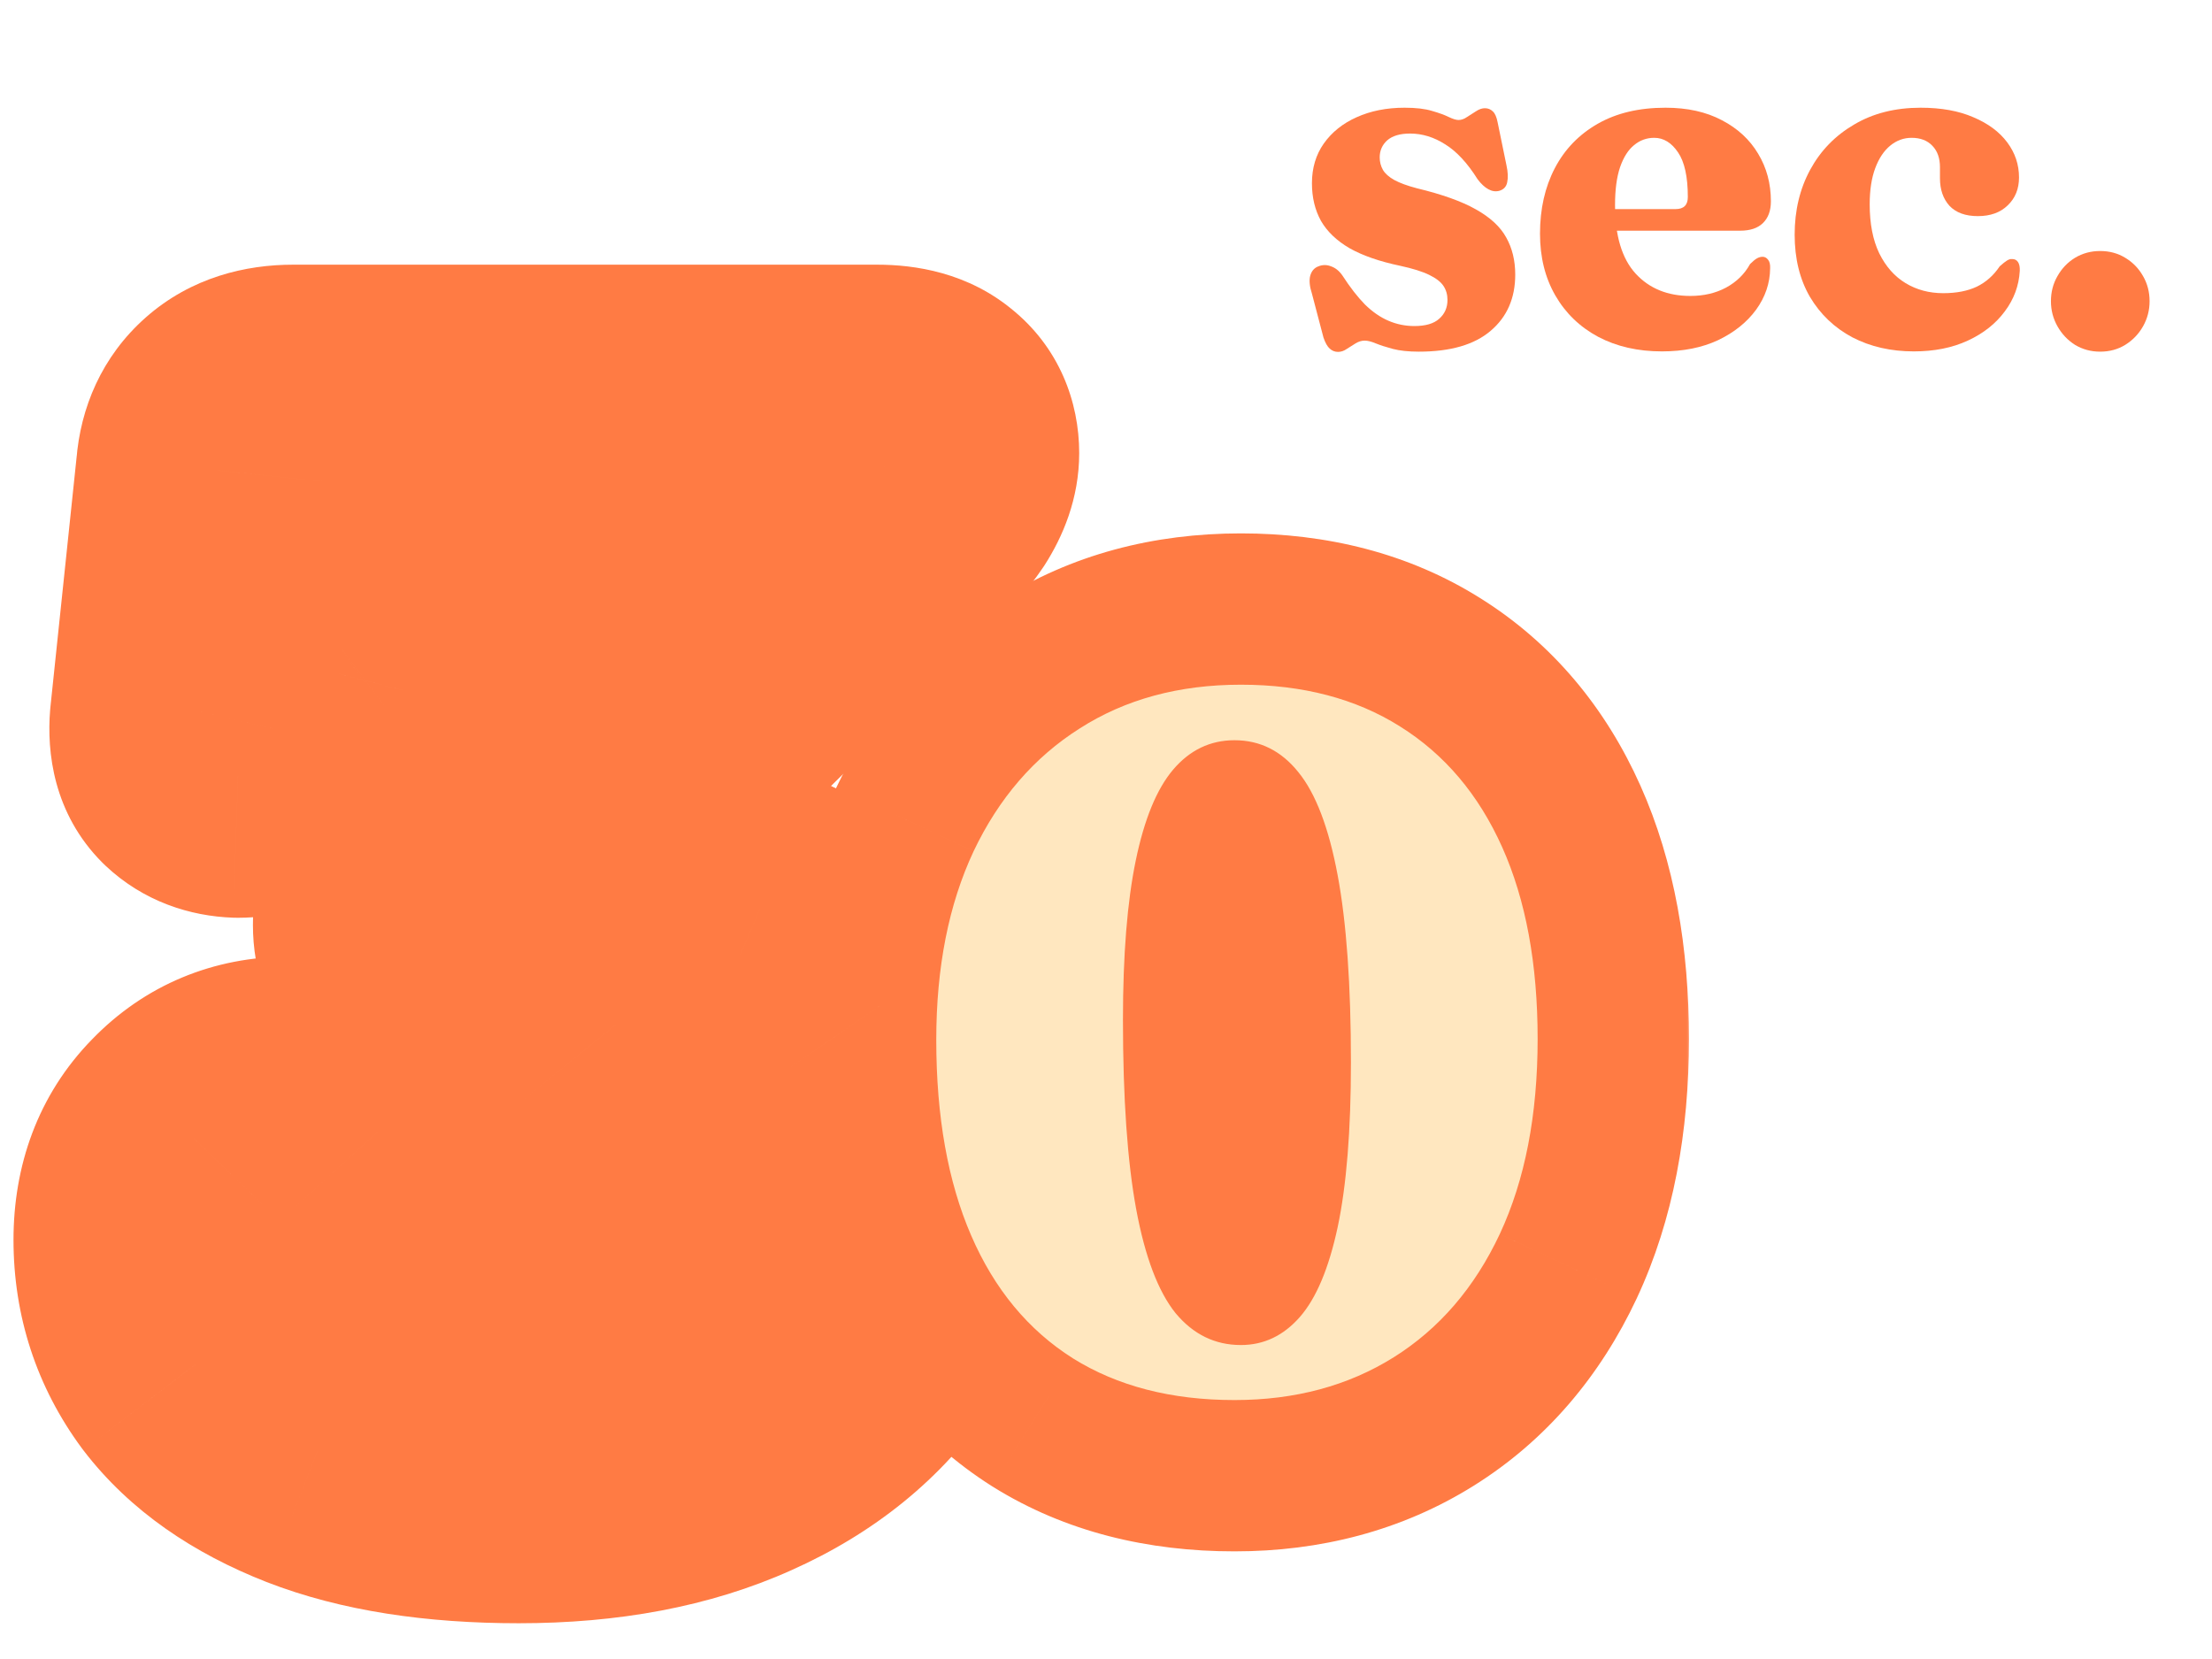 <svg width="128" height="96" viewBox="0 0 128 96" fill="none" xmlns="http://www.w3.org/2000/svg">
<mask id="mask0_6711_4253" style="mask-type:alpha" maskUnits="userSpaceOnUse" x="0" y="0" width="128" height="96">
<rect width="128" height="96" fill="#D9D9D9"/>
</mask>
<g mask="url(#mask0_6711_4253)">
<path d="M81.596 7.728C81.015 7.728 80.574 7.859 80.274 8.12C79.984 8.382 79.838 8.711 79.838 9.108C79.838 9.369 79.901 9.611 80.027 9.834C80.153 10.047 80.371 10.241 80.681 10.415C81 10.589 81.436 10.749 81.988 10.894C83.44 11.243 84.578 11.649 85.401 12.114C86.233 12.579 86.819 13.121 87.158 13.741C87.507 14.36 87.681 15.077 87.681 15.89C87.681 17.255 87.206 18.34 86.258 19.143C85.318 19.947 83.934 20.349 82.104 20.349C81.504 20.349 81 20.295 80.594 20.189C80.197 20.082 79.868 19.976 79.606 19.869C79.354 19.763 79.141 19.71 78.967 19.71C78.793 19.71 78.619 19.763 78.444 19.869C78.28 19.976 78.11 20.082 77.936 20.189C77.772 20.305 77.602 20.363 77.428 20.363C77.244 20.363 77.084 20.3 76.948 20.174C76.813 20.058 76.692 19.845 76.585 19.535L75.917 16.994C75.782 16.578 75.748 16.234 75.816 15.963C75.893 15.682 76.053 15.498 76.295 15.411C76.537 15.314 76.779 15.314 77.021 15.411C77.273 15.498 77.491 15.672 77.675 15.934C78.12 16.621 78.556 17.183 78.982 17.618C79.417 18.044 79.872 18.359 80.347 18.562C80.821 18.766 81.32 18.867 81.843 18.867C82.491 18.867 82.971 18.727 83.28 18.446C83.6 18.165 83.76 17.802 83.76 17.357C83.76 17.047 83.682 16.776 83.527 16.544C83.372 16.311 83.097 16.098 82.7 15.905C82.302 15.711 81.746 15.537 81.029 15.382C79.829 15.13 78.851 14.791 78.096 14.365C77.35 13.93 76.798 13.402 76.44 12.782C76.092 12.153 75.917 11.427 75.917 10.604C75.917 9.723 76.145 8.958 76.6 8.309C77.065 7.651 77.699 7.143 78.502 6.784C79.316 6.417 80.24 6.233 81.276 6.233C81.935 6.233 82.467 6.295 82.874 6.421C83.28 6.538 83.6 6.654 83.832 6.77C84.074 6.886 84.263 6.944 84.399 6.944C84.563 6.944 84.728 6.886 84.892 6.77C85.067 6.654 85.241 6.542 85.415 6.436C85.59 6.32 85.759 6.262 85.924 6.262C86.108 6.262 86.262 6.325 86.388 6.45C86.514 6.567 86.606 6.78 86.664 7.089L87.172 9.558C87.26 9.955 87.274 10.284 87.216 10.546C87.168 10.797 87.018 10.962 86.766 11.04C86.553 11.098 86.34 11.069 86.127 10.952C85.914 10.836 85.706 10.643 85.502 10.371C84.912 9.432 84.287 8.759 83.629 8.353C82.98 7.937 82.302 7.728 81.596 7.728Z" fill="#FF7B44"/>
<path d="M102.475 11.649C102.475 12.192 102.32 12.613 102.01 12.913C101.71 13.203 101.274 13.349 100.703 13.349H92.28V12.1H96.956C97.431 12.1 97.668 11.867 97.668 11.403C97.668 10.231 97.479 9.369 97.102 8.818C96.724 8.256 96.264 7.975 95.722 7.975C95.286 7.975 94.899 8.116 94.56 8.396C94.221 8.668 93.95 9.094 93.747 9.674C93.553 10.246 93.456 10.977 93.456 11.867C93.456 13.639 93.853 14.961 94.647 15.832C95.441 16.694 96.496 17.125 97.813 17.125C98.588 17.125 99.275 16.965 99.875 16.645C100.485 16.316 100.95 15.861 101.269 15.28C101.434 15.116 101.57 15.004 101.676 14.946C101.783 14.888 101.889 14.859 101.996 14.859C102.121 14.859 102.228 14.917 102.315 15.033C102.402 15.14 102.441 15.304 102.431 15.527C102.422 16.389 102.151 17.188 101.618 17.923C101.086 18.649 100.355 19.235 99.425 19.681C98.496 20.116 97.411 20.334 96.172 20.334C94.778 20.334 93.548 20.053 92.483 19.492C91.418 18.921 90.591 18.122 90 17.096C89.409 16.069 89.114 14.878 89.114 13.523C89.114 12.09 89.4 10.827 89.971 9.733C90.542 8.638 91.37 7.782 92.454 7.162C93.539 6.542 94.846 6.233 96.375 6.233C97.644 6.233 98.733 6.475 99.643 6.959C100.553 7.433 101.25 8.077 101.734 8.89C102.228 9.703 102.475 10.623 102.475 11.649Z" fill="#FF7B44"/>
<path d="M116.833 10.27C116.833 10.928 116.615 11.466 116.18 11.882C115.754 12.298 115.177 12.506 114.451 12.506C113.735 12.506 113.188 12.308 112.81 11.911C112.442 11.504 112.258 10.972 112.258 10.313V9.674C112.258 9.152 112.113 8.74 111.823 8.44C111.532 8.13 111.13 7.975 110.617 7.975C110.162 7.975 109.751 8.125 109.383 8.425C109.015 8.726 108.725 9.161 108.512 9.733C108.299 10.304 108.192 11.001 108.192 11.824C108.192 12.947 108.376 13.891 108.744 14.656C109.121 15.421 109.63 15.997 110.269 16.384C110.908 16.771 111.634 16.965 112.447 16.965C113.212 16.965 113.861 16.839 114.393 16.587C114.926 16.326 115.366 15.934 115.715 15.411C115.899 15.246 116.039 15.135 116.136 15.077C116.242 15.009 116.344 14.98 116.441 14.99C116.586 14.99 116.697 15.048 116.775 15.164C116.852 15.28 116.886 15.45 116.877 15.672C116.828 16.534 116.538 17.318 116.005 18.025C115.482 18.732 114.771 19.293 113.87 19.71C112.97 20.126 111.929 20.334 110.748 20.334C109.422 20.334 108.236 20.063 107.19 19.521C106.154 18.969 105.336 18.19 104.736 17.183C104.145 16.166 103.85 14.966 103.85 13.581C103.85 12.177 104.15 10.923 104.75 9.82C105.35 8.716 106.198 7.845 107.292 7.206C108.386 6.557 109.669 6.233 111.14 6.233C112.331 6.233 113.348 6.417 114.19 6.784C115.042 7.143 115.695 7.627 116.15 8.237C116.606 8.847 116.833 9.524 116.833 10.27Z" fill="#FF7B44"/>
<path d="M121.527 20.349C120.994 20.349 120.51 20.218 120.074 19.956C119.648 19.685 119.309 19.327 119.058 18.882C118.806 18.436 118.68 17.952 118.68 17.43C118.68 16.897 118.806 16.413 119.058 15.977C119.309 15.532 119.648 15.178 120.074 14.917C120.51 14.656 120.994 14.525 121.527 14.525C122.069 14.525 122.553 14.656 122.979 14.917C123.415 15.178 123.758 15.532 124.01 15.977C124.262 16.413 124.388 16.897 124.388 17.43C124.388 17.952 124.262 18.436 124.01 18.882C123.758 19.327 123.415 19.685 122.979 19.956C122.553 20.218 122.069 20.349 121.527 20.349Z" fill="#FF7B44"/>
<mask id="path-3-outside-1_6711_4253" maskUnits="userSpaceOnUse" x="45.074" y="30.22" width="53" height="60" fill="black">
<rect fill="white" x="45.074" y="30.22" width="53" height="60"/>
<path d="M71.805 39.621C75.387 39.621 78.457 40.427 81.016 42.038C83.594 43.649 85.565 45.98 86.93 49.032C88.294 52.083 88.977 55.779 88.977 60.12C88.977 64.517 88.247 68.279 86.788 71.406C85.328 74.515 83.281 76.893 80.647 78.542C78.012 80.191 74.942 81.016 71.435 81.016C67.777 81.016 64.659 80.21 62.082 78.599C59.504 76.969 57.542 74.6 56.197 71.492C54.851 68.383 54.178 64.612 54.178 60.176C54.178 55.969 54.898 52.33 56.339 49.259C57.798 46.189 59.845 43.819 62.48 42.151C65.114 40.465 68.222 39.621 71.805 39.621ZM78.173 61.484C78.173 56.992 77.917 53.382 77.406 50.652C76.894 47.904 76.136 45.914 75.131 44.682C74.145 43.45 72.913 42.834 71.435 42.834C70.033 42.834 68.848 43.402 67.881 44.54C66.934 45.658 66.213 47.411 65.721 49.799C65.228 52.187 64.981 55.258 64.981 59.011C64.981 63.559 65.237 67.218 65.749 69.985C66.261 72.733 67.019 74.733 68.023 75.984C69.047 77.216 70.307 77.832 71.805 77.832C73.132 77.832 74.269 77.291 75.216 76.211C76.164 75.131 76.894 73.396 77.406 71.008C77.917 68.601 78.173 65.427 78.173 61.484Z"/>
</mask>
<path d="M71.805 39.621C75.387 39.621 78.457 40.427 81.016 42.038C83.594 43.649 85.565 45.98 86.93 49.032C88.294 52.083 88.977 55.779 88.977 60.12C88.977 64.517 88.247 68.279 86.788 71.406C85.328 74.515 83.281 76.893 80.647 78.542C78.012 80.191 74.942 81.016 71.435 81.016C67.777 81.016 64.659 80.21 62.082 78.599C59.504 76.969 57.542 74.6 56.197 71.492C54.851 68.383 54.178 64.612 54.178 60.176C54.178 55.969 54.898 52.33 56.339 49.259C57.798 46.189 59.845 43.819 62.48 42.151C65.114 40.465 68.222 39.621 71.805 39.621ZM78.173 61.484C78.173 56.992 77.917 53.382 77.406 50.652C76.894 47.904 76.136 45.914 75.131 44.682C74.145 43.45 72.913 42.834 71.435 42.834C70.033 42.834 68.848 43.402 67.881 44.54C66.934 45.658 66.213 47.411 65.721 49.799C65.228 52.187 64.981 55.258 64.981 59.011C64.981 63.559 65.237 67.218 65.749 69.985C66.261 72.733 67.019 74.733 68.023 75.984C69.047 77.216 70.307 77.832 71.805 77.832C73.132 77.832 74.269 77.291 75.216 76.211C76.164 75.131 76.894 73.396 77.406 71.008C77.917 68.601 78.173 65.427 78.173 61.484Z" fill="#FFE7BF"/>
<path d="M81.016 42.038L76.351 49.447C76.359 49.453 76.367 49.458 76.375 49.463L81.016 42.038ZM86.93 49.032L78.936 52.606L78.936 52.606L86.93 49.032ZM86.788 71.406L94.714 75.128C94.716 75.121 94.719 75.115 94.722 75.109L86.788 71.406ZM80.647 78.542L85.292 85.965L85.292 85.965L80.647 78.542ZM62.082 78.599L57.402 86C57.415 86.008 57.428 86.016 57.441 86.024L62.082 78.599ZM56.197 71.492L64.232 68.013L64.232 68.013L56.197 71.492ZM56.339 49.259L48.43 45.5C48.424 45.514 48.418 45.527 48.411 45.54L56.339 49.259ZM62.48 42.151L67.163 49.55C67.176 49.542 67.189 49.534 67.201 49.526L62.48 42.151ZM77.406 50.652L68.797 52.255L68.799 52.266L77.406 50.652ZM75.131 44.682L68.294 50.152C68.311 50.173 68.328 50.194 68.345 50.215L75.131 44.682ZM67.881 44.54L61.21 38.869L61.201 38.879L67.881 44.54ZM65.721 49.799L74.296 51.569L74.296 51.569L65.721 49.799ZM65.749 69.985L57.139 71.577L57.141 71.588L65.749 69.985ZM68.023 75.984L61.196 81.466C61.227 81.504 61.257 81.542 61.288 81.579L68.023 75.984ZM75.216 76.211L68.634 70.437L68.634 70.437L75.216 76.211ZM77.406 71.008L85.967 72.843L85.97 72.829L77.406 71.008ZM71.805 48.377C74.045 48.377 75.429 48.867 76.351 49.447L85.682 34.628C81.486 31.986 76.729 30.865 71.805 30.865V48.377ZM76.375 49.463C77.332 50.061 78.208 50.978 78.936 52.606L94.923 45.457C92.922 40.982 89.856 37.237 85.657 34.612L76.375 49.463ZM78.936 52.606C79.672 54.251 80.221 56.659 80.221 60.12H97.733C97.733 54.899 96.917 49.915 94.923 45.457L78.936 52.606ZM80.221 60.12C80.221 63.576 79.644 66.008 78.853 67.704L94.722 75.109C96.85 70.55 97.733 65.457 97.733 60.12H80.221ZM78.862 67.685C78.04 69.436 77.062 70.456 76.001 71.12L85.292 85.965C89.501 83.331 92.617 79.594 94.714 75.128L78.862 67.685ZM76.001 71.12C74.932 71.789 73.515 72.26 71.435 72.26V89.772C76.368 89.772 81.092 88.593 85.292 85.965L76.001 71.12ZM71.435 72.26C69.082 72.26 67.648 71.753 66.722 71.174L57.441 86.024C61.67 88.668 66.472 89.772 71.435 89.772V72.26ZM66.761 71.198C65.834 70.612 64.959 69.692 64.232 68.013L48.161 74.97C50.125 79.508 53.174 83.327 57.402 86L66.761 71.198ZM64.232 68.013C63.484 66.286 62.934 63.768 62.934 60.176H45.422C45.422 65.455 46.217 70.481 48.161 74.97L64.232 68.013ZM62.934 60.176C62.934 56.953 63.486 54.639 64.266 52.978L48.411 45.54C46.31 50.02 45.422 54.985 45.422 60.176H62.934ZM64.247 53.018C65.063 51.301 66.051 50.254 67.163 49.55L57.796 34.753C53.639 37.385 50.533 41.077 48.43 45.5L64.247 53.018ZM67.201 49.526C68.23 48.867 69.647 48.377 71.805 48.377V30.865C66.798 30.865 61.998 32.063 57.758 34.777L67.201 49.526ZM86.929 61.484C86.929 56.738 86.665 52.523 86.012 49.038L68.799 52.266C69.169 54.24 69.417 57.246 69.417 61.484H86.929ZM86.014 49.049C85.409 45.803 84.309 42.081 81.917 39.148L68.345 50.215C68.093 49.906 68.119 49.818 68.271 50.215C68.415 50.595 68.61 51.247 68.797 52.255L86.014 49.049ZM81.969 39.212C79.45 36.063 75.773 34.078 71.435 34.078V51.59C70.917 51.59 70.24 51.471 69.552 51.128C68.881 50.792 68.478 50.381 68.294 50.152L81.969 39.212ZM71.435 34.078C67.282 34.078 63.718 35.917 61.21 38.869L74.553 50.211C74.35 50.45 73.938 50.84 73.284 51.154C72.615 51.475 71.955 51.59 71.435 51.59V34.078ZM61.201 38.879C58.873 41.625 57.761 45.048 57.145 48.03L74.296 51.569C74.462 50.765 74.625 50.275 74.73 50.02C74.838 49.757 74.824 49.891 74.561 50.201L61.201 38.879ZM57.145 48.03C56.486 51.223 56.225 54.945 56.225 59.011H73.738C73.738 55.571 73.969 53.152 74.296 51.569L57.145 48.03ZM56.225 59.011C56.225 63.811 56.489 68.065 57.139 71.577L74.359 68.392C73.985 66.37 73.738 63.308 73.738 59.011H56.225ZM57.141 71.588C57.747 74.844 58.844 78.538 61.196 81.466L74.851 70.501C75.079 70.785 75.044 70.85 74.889 70.441C74.741 70.05 74.545 69.39 74.357 68.382L57.141 71.588ZM61.288 81.579C63.843 84.654 67.504 86.588 71.805 86.588V69.075C72.297 69.075 72.934 69.186 73.581 69.503C74.212 69.811 74.591 70.186 74.759 70.388L61.288 81.579ZM71.805 86.588C75.88 86.588 79.345 84.783 81.799 81.985L68.634 70.437C68.836 70.207 69.245 69.826 69.896 69.517C70.564 69.2 71.24 69.075 71.805 69.075V86.588ZM81.799 81.985C84.197 79.251 85.335 75.796 85.967 72.843L68.844 69.174C68.671 69.982 68.505 70.464 68.404 70.704C68.297 70.957 68.329 70.785 68.634 70.437L81.799 81.985ZM85.97 72.829C86.662 69.576 86.929 65.72 86.929 61.484H69.417C69.417 65.133 69.173 67.626 68.841 69.187L85.97 72.829Z" fill="#FF7B44" mask="url(#path-3-outside-1_6711_4253)"/>
<mask id="path-5-outside-2_6711_4253" maskUnits="userSpaceOnUse" x="0" y="14.511" width="63" height="80" fill="black">
<rect fill="white" y="14.511" width="63" height="80"/>
<path d="M29.066 52.75L27.89 51.312C28.355 51.167 28.878 51.051 29.458 50.964C30.068 50.877 30.693 50.804 31.332 50.746C31.971 50.688 32.61 50.659 33.249 50.659C37.373 50.659 40.946 51.312 43.967 52.619C46.987 53.897 49.325 55.742 50.981 58.153C52.637 60.534 53.464 63.395 53.464 66.736C53.464 70.569 52.506 73.91 50.589 76.756C48.672 79.603 45.956 81.81 42.442 83.379C38.956 84.947 34.817 85.731 30.025 85.731C25.407 85.731 21.529 85.121 18.392 83.901C15.284 82.681 12.932 81.026 11.334 78.934C9.766 76.814 8.981 74.418 8.981 71.746C8.981 69.335 9.722 67.374 11.203 65.864C12.685 64.325 14.529 63.555 16.737 63.555C18.944 63.555 20.643 64.209 21.834 65.516C23.054 66.793 23.664 68.522 23.664 70.7V74.708C23.664 76.625 24.216 78.208 25.32 79.457C26.452 80.706 28.064 81.331 30.155 81.331C31.753 81.331 33.133 80.91 34.294 80.067C35.485 79.196 36.415 77.86 37.083 76.059C37.751 74.229 38.085 71.862 38.085 68.957C38.085 64.513 37.272 61.289 35.645 59.285C34.048 57.252 31.695 56.236 28.587 56.236H25.886C24.927 56.236 24.172 56.003 23.62 55.538C23.098 55.074 22.836 54.406 22.836 53.534C22.836 52.837 22.996 52.213 23.315 51.661C23.664 51.08 24.187 50.47 24.884 49.831L43.792 31.271L44.228 35.802H21.442C20.367 35.802 19.539 36.02 18.959 36.456C18.378 36.862 17.971 37.545 17.739 38.503L16.737 42.381C16.562 43.136 16.243 43.746 15.778 44.211C15.313 44.675 14.645 44.908 13.774 44.908C12.932 44.879 12.249 44.617 11.726 44.124C11.203 43.601 10.986 42.817 11.073 41.771L12.598 27.219C12.685 26.087 13.106 25.186 13.861 24.518C14.616 23.85 15.647 23.516 16.954 23.516H50.763C51.925 23.516 52.796 23.763 53.377 24.257C53.958 24.721 54.249 25.375 54.249 26.217C54.249 26.856 54.016 27.539 53.552 28.265C53.087 28.962 52.288 29.848 51.155 30.922L29.066 52.75Z"/>
</mask>
<path d="M29.066 52.75L27.89 51.312C28.355 51.167 28.878 51.051 29.458 50.964C30.068 50.877 30.693 50.804 31.332 50.746C31.971 50.688 32.61 50.659 33.249 50.659C37.373 50.659 40.946 51.312 43.967 52.619C46.987 53.897 49.325 55.742 50.981 58.153C52.637 60.534 53.464 63.395 53.464 66.736C53.464 70.569 52.506 73.91 50.589 76.756C48.672 79.603 45.956 81.81 42.442 83.379C38.956 84.947 34.817 85.731 30.025 85.731C25.407 85.731 21.529 85.121 18.392 83.901C15.284 82.681 12.932 81.026 11.334 78.934C9.766 76.814 8.981 74.418 8.981 71.746C8.981 69.335 9.722 67.374 11.203 65.864C12.685 64.325 14.529 63.555 16.737 63.555C18.944 63.555 20.643 64.209 21.834 65.516C23.054 66.793 23.664 68.522 23.664 70.7V74.708C23.664 76.625 24.216 78.208 25.32 79.457C26.452 80.706 28.064 81.331 30.155 81.331C31.753 81.331 33.133 80.91 34.294 80.067C35.485 79.196 36.415 77.86 37.083 76.059C37.751 74.229 38.085 71.862 38.085 68.957C38.085 64.513 37.272 61.289 35.645 59.285C34.048 57.252 31.695 56.236 28.587 56.236H25.886C24.927 56.236 24.172 56.003 23.62 55.538C23.098 55.074 22.836 54.406 22.836 53.534C22.836 52.837 22.996 52.213 23.315 51.661C23.664 51.08 24.187 50.47 24.884 49.831L43.792 31.271L44.228 35.802H21.442C20.367 35.802 19.539 36.02 18.959 36.456C18.378 36.862 17.971 37.545 17.739 38.503L16.737 42.381C16.562 43.136 16.243 43.746 15.778 44.211C15.313 44.675 14.645 44.908 13.774 44.908C12.932 44.879 12.249 44.617 11.726 44.124C11.203 43.601 10.986 42.817 11.073 41.771L12.598 27.219C12.685 26.087 13.106 25.186 13.861 24.518C14.616 23.85 15.647 23.516 16.954 23.516H50.763C51.925 23.516 52.796 23.763 53.377 24.257C53.958 24.721 54.249 25.375 54.249 26.217C54.249 26.856 54.016 27.539 53.552 28.265C53.087 28.962 52.288 29.848 51.155 30.922L29.066 52.75Z" fill="#FFE7BF"/>
<path d="M29.066 52.75L22.72 57.943C24.181 59.729 26.328 60.817 28.634 60.939C30.939 61.061 33.188 60.205 34.83 58.583L29.066 52.75ZM27.89 51.312L25.444 43.486C22.844 44.298 20.817 46.349 20.035 48.959C19.253 51.569 19.818 54.396 21.543 56.505L27.89 51.312ZM29.458 50.964L28.299 42.846C28.28 42.849 28.261 42.852 28.242 42.854L29.458 50.964ZM31.332 50.746L32.074 58.912L32.074 58.912L31.332 50.746ZM43.967 52.619L40.71 60.145C40.731 60.154 40.751 60.163 40.772 60.172L43.967 52.619ZM50.981 58.153L44.221 62.795C44.23 62.807 44.239 62.82 44.248 62.833L50.981 58.153ZM50.589 76.756L57.39 81.337L57.39 81.337L50.589 76.756ZM42.442 83.379L39.1 75.89C39.092 75.894 39.084 75.897 39.077 75.901L42.442 83.379ZM18.392 83.901L15.396 91.534C15.404 91.538 15.412 91.541 15.42 91.544L18.392 83.901ZM11.334 78.934L4.742 83.811C4.767 83.845 4.792 83.879 4.818 83.912L11.334 78.934ZM11.203 65.864L17.058 71.606C17.076 71.587 17.094 71.569 17.112 71.55L11.203 65.864ZM21.834 65.516L15.773 71.038C15.815 71.085 15.859 71.132 15.902 71.177L21.834 65.516ZM25.32 79.457L19.175 84.887C19.198 84.914 19.222 84.94 19.245 84.966L25.32 79.457ZM34.294 80.067L39.108 86.706C39.117 86.699 39.127 86.692 39.137 86.685L34.294 80.067ZM37.083 76.059L44.771 78.911C44.776 78.898 44.781 78.885 44.786 78.871L37.083 76.059ZM35.645 59.285L29.197 64.352C29.224 64.385 29.251 64.419 29.278 64.453L35.645 59.285ZM23.62 55.538L18.172 61.667C18.227 61.716 18.282 61.764 18.338 61.811L23.62 55.538ZM23.315 51.661L16.284 47.442C16.262 47.479 16.24 47.515 16.219 47.552L23.315 51.661ZM24.884 49.831L30.425 55.876C30.494 55.813 30.561 55.748 30.628 55.683L24.884 49.831ZM43.792 31.271L51.955 30.486C51.652 27.34 49.569 24.648 46.6 23.566C43.63 22.485 40.303 23.205 38.048 25.419L43.792 31.271ZM44.228 35.802V44.002C46.539 44.002 48.743 43.027 50.297 41.316C51.852 39.605 52.612 37.318 52.391 35.017L44.228 35.802ZM18.959 36.456L23.661 43.173C23.734 43.122 23.807 43.069 23.879 43.016L18.959 36.456ZM17.739 38.503L25.678 40.555C25.688 40.515 25.698 40.475 25.708 40.435L17.739 38.503ZM16.737 42.381L8.797 40.329C8.779 40.398 8.762 40.468 8.746 40.537L16.737 42.381ZM15.778 44.211L9.98 38.412L9.98 38.412L15.778 44.211ZM13.774 44.908L13.491 53.103C13.585 53.106 13.68 53.108 13.774 53.108L13.774 44.908ZM11.726 44.124L5.928 49.922C5.983 49.977 6.039 50.032 6.096 50.085L11.726 44.124ZM11.073 41.771L2.917 40.916C2.911 40.974 2.906 41.032 2.901 41.09L11.073 41.771ZM12.598 27.219L20.753 28.074C20.761 27.999 20.768 27.924 20.774 27.848L12.598 27.219ZM13.861 24.518L19.294 30.66L19.294 30.66L13.861 24.518ZM53.377 24.257L48.066 30.505C48.129 30.557 48.191 30.609 48.255 30.66L53.377 24.257ZM53.552 28.265L60.374 32.813C60.403 32.771 60.431 32.728 60.458 32.685L53.552 28.265ZM51.155 30.922L45.511 24.974C45.471 25.012 45.431 25.051 45.392 25.09L51.155 30.922ZM35.413 47.557L34.236 46.12L21.543 56.505L22.72 57.943L35.413 47.557ZM30.336 59.139C30.327 59.142 30.428 59.11 30.675 59.073L28.242 42.854C27.327 42.992 26.383 43.192 25.444 43.486L30.336 59.139ZM30.618 59.081C31.084 59.015 31.569 58.958 32.074 58.912L30.59 42.58C29.817 42.65 29.053 42.738 28.299 42.846L30.618 59.081ZM32.074 58.912C32.467 58.877 32.859 58.859 33.249 58.859V42.459C32.361 42.459 31.474 42.499 30.59 42.58L32.074 58.912ZM33.249 58.859C36.527 58.859 38.943 59.38 40.71 60.145L47.223 45.094C42.949 43.244 38.219 42.459 33.249 42.459V58.859ZM40.772 60.172C42.531 60.916 43.557 61.827 44.221 62.795L57.741 53.51C55.094 49.657 51.443 46.879 47.162 45.067L40.772 60.172ZM44.248 62.833C44.809 63.64 45.264 64.807 45.264 66.736H61.665C61.665 61.984 60.464 57.428 57.714 53.472L44.248 62.833ZM45.264 66.736C45.264 69.136 44.688 70.838 43.788 72.175L57.39 81.337C60.324 76.981 61.665 72.003 61.665 66.736H45.264ZM43.788 72.175C42.83 73.597 41.387 74.87 39.1 75.89L45.784 90.867C50.526 88.751 54.514 85.608 57.39 81.337L43.788 72.175ZM39.077 75.901C36.882 76.888 33.943 77.531 30.025 77.531V93.931C35.692 93.931 41.031 93.005 45.807 90.856L39.077 75.901ZM30.025 77.531C26.07 77.531 23.273 77.001 21.364 76.259L15.42 91.544C19.786 93.242 24.743 93.931 30.025 93.931V77.531ZM21.388 76.268C19.305 75.45 18.325 74.578 17.851 73.957L4.818 83.912C7.538 87.474 11.264 89.913 15.396 91.534L21.388 76.268ZM17.927 74.058C17.417 73.369 17.182 72.687 17.182 71.746H0.781C0.781 76.149 2.114 80.259 4.742 83.811L17.927 74.058ZM17.182 71.746C17.182 71.563 17.196 71.448 17.205 71.392C17.215 71.337 17.22 71.333 17.208 71.365C17.195 71.399 17.172 71.448 17.137 71.502C17.103 71.556 17.072 71.591 17.058 71.606L5.349 60.122C2.151 63.383 0.781 67.513 0.781 71.746H17.182ZM17.112 71.55C17.128 71.533 17.112 71.553 17.059 71.59C17.006 71.627 16.936 71.666 16.856 71.7C16.776 71.733 16.713 71.749 16.679 71.755C16.647 71.761 16.662 71.755 16.737 71.755V55.355C12.383 55.355 8.379 56.973 5.295 60.178L17.112 71.55ZM16.737 71.755C17.042 71.755 16.989 71.801 16.723 71.699C16.588 71.647 16.421 71.565 16.242 71.444C16.062 71.322 15.904 71.182 15.773 71.038L27.895 59.993C24.78 56.573 20.636 55.355 16.737 55.355V71.755ZM15.902 71.177C15.802 71.073 15.709 70.952 15.63 70.822C15.552 70.693 15.502 70.581 15.474 70.499C15.417 70.339 15.464 70.37 15.464 70.7H31.864C31.864 66.931 30.764 62.994 27.766 59.854L15.902 71.177ZM15.464 70.7V74.708H31.864V70.7H15.464ZM15.464 74.708C15.464 78.306 16.549 81.916 19.175 84.887L31.464 74.027C31.621 74.205 31.748 74.426 31.821 74.634C31.887 74.825 31.864 74.878 31.864 74.708H15.464ZM19.245 84.966C22.294 88.327 26.349 89.531 30.155 89.531V73.131C29.916 73.131 30.026 73.094 30.34 73.216C30.692 73.352 31.081 73.604 31.393 73.948L19.245 84.966ZM30.155 89.531C33.277 89.531 36.389 88.677 39.108 86.706L29.481 73.428C29.639 73.314 29.821 73.225 29.994 73.172C30.159 73.122 30.229 73.131 30.155 73.131V89.531ZM39.137 86.685C41.964 84.617 43.71 81.77 44.771 78.911L29.395 73.207C29.259 73.572 29.16 73.719 29.153 73.729C29.151 73.732 29.173 73.7 29.225 73.646C29.277 73.592 29.352 73.523 29.452 73.45L39.137 86.685ZM44.786 78.871C45.902 75.813 46.285 72.396 46.285 68.957H29.885C29.885 71.328 29.599 72.646 29.38 73.247L44.786 78.871ZM46.285 68.957C46.285 63.862 45.419 58.315 42.012 54.118L29.278 64.453C29.156 64.302 29.328 64.436 29.524 65.212C29.72 65.991 29.885 67.201 29.885 68.957H46.285ZM42.093 54.219C38.622 49.801 33.645 48.035 28.587 48.035V64.436C29.255 64.436 29.474 64.545 29.43 64.525C29.408 64.516 29.356 64.489 29.294 64.442C29.266 64.42 29.242 64.399 29.224 64.381C29.215 64.372 29.209 64.365 29.204 64.359C29.199 64.354 29.197 64.352 29.197 64.352L42.093 54.219ZM28.587 48.035H25.886V64.436H28.587V48.035ZM25.886 48.035C26.22 48.035 27.55 48.127 28.902 49.266L18.338 61.811C20.794 63.879 23.635 64.436 25.886 64.436V48.035ZM29.068 49.41C29.799 50.059 30.34 50.862 30.669 51.701C30.981 52.499 31.036 53.161 31.036 53.534H14.636C14.636 56.128 15.483 59.277 18.172 61.667L29.068 49.41ZM31.036 53.534C31.036 54.142 30.882 54.958 30.412 55.77L16.219 47.552C15.11 49.467 14.636 51.533 14.636 53.534H31.036ZM30.347 55.88C30.295 55.967 30.253 56.027 30.227 56.062C30.202 56.097 30.189 56.111 30.195 56.104C30.201 56.098 30.221 56.074 30.26 56.035C30.299 55.995 30.353 55.942 30.425 55.876L19.343 43.786C18.275 44.765 17.164 45.975 16.284 47.442L30.347 55.88ZM30.628 55.683L49.536 37.123L38.048 25.419L19.14 43.979L30.628 55.683ZM35.63 32.056L36.066 36.587L52.391 35.017L51.955 30.486L35.63 32.056ZM44.228 27.602H21.442V44.002H44.228V27.602ZM21.442 27.602C19.407 27.602 16.575 27.993 14.039 29.895L23.879 43.016C23.185 43.536 22.532 43.782 22.102 43.896C21.889 43.952 21.722 43.978 21.615 43.99C21.508 44.002 21.448 44.002 21.442 44.002V27.602ZM14.256 29.738C11.498 31.668 10.288 34.43 9.769 36.571L25.708 40.435C25.654 40.659 25.257 42.056 23.661 43.173L14.256 29.738ZM9.799 36.452L8.797 40.329L24.676 44.433L25.678 40.555L9.799 36.452ZM8.746 40.537C8.855 40.067 9.176 39.216 9.98 38.412L21.576 50.009C23.31 48.276 24.27 46.205 24.727 44.225L8.746 40.537ZM9.98 38.412C11.504 36.889 13.204 36.708 13.774 36.708V53.108C16.087 53.108 19.123 52.462 21.576 50.009L9.98 38.412ZM14.056 36.713C14.406 36.725 14.938 36.793 15.563 37.032C16.206 37.279 16.825 37.66 17.357 38.162L6.096 50.085C8.314 52.18 11.017 53.018 13.491 53.103L14.056 36.713ZM17.525 38.325C19.331 40.132 19.271 42.139 19.244 42.452L2.901 41.09C2.701 43.494 3.076 47.07 5.928 49.922L17.525 38.325ZM19.228 42.626L20.753 28.074L4.442 26.365L2.917 40.916L19.228 42.626ZM20.774 27.848C20.752 28.128 20.67 28.605 20.407 29.169C20.135 29.75 19.745 30.261 19.294 30.66L8.428 18.376C5.87 20.639 4.65 23.626 4.422 26.59L20.774 27.848ZM19.294 30.66C18.766 31.128 18.203 31.413 17.728 31.567C17.279 31.713 16.988 31.716 16.954 31.716V15.316C14.254 15.316 11.082 16.028 8.428 18.376L19.294 30.66ZM16.954 31.716H50.763V15.316H16.954V31.716ZM50.763 31.716C50.957 31.716 49.573 31.785 48.066 30.505L58.688 18.009C56.019 15.74 52.893 15.316 50.763 15.316V31.716ZM48.255 30.66C47.563 30.107 46.947 29.347 46.538 28.426C46.141 27.534 46.048 26.742 46.048 26.217H62.449C62.449 23.256 61.3 20.093 58.5 17.853L48.255 30.66ZM46.048 26.217C46.048 24.831 46.552 23.99 46.645 23.845L60.458 32.685C61.481 31.087 62.449 28.881 62.449 26.217H46.048ZM46.729 23.716C46.788 23.627 46.748 23.701 46.514 23.961C46.293 24.206 45.967 24.541 45.511 24.974L56.799 36.871C58.065 35.67 59.395 34.283 60.374 32.813L46.729 23.716ZM45.392 25.09L23.303 46.917L34.83 58.583L56.919 36.755L45.392 25.09Z" fill="#FF7B44" mask="url(#path-5-outside-2_6711_4253)"/>
<path d="M71.805 39.621C75.387 39.621 78.457 40.427 81.016 42.038C83.594 43.649 85.565 45.98 86.93 49.032C88.294 52.083 88.977 55.779 88.977 60.12C88.977 64.517 88.247 68.279 86.788 71.406C85.328 74.515 83.281 76.893 80.647 78.542C78.012 80.191 74.942 81.016 71.435 81.016C67.777 81.016 64.659 80.21 62.082 78.599C59.504 76.969 57.542 74.6 56.197 71.492C54.851 68.383 54.178 64.612 54.178 60.176C54.178 55.969 54.898 52.33 56.339 49.259C57.798 46.189 59.845 43.819 62.48 42.151C65.114 40.465 68.222 39.621 71.805 39.621ZM78.173 61.484C78.173 56.992 77.917 53.382 77.406 50.652C76.894 47.904 76.136 45.914 75.131 44.682C74.145 43.45 72.913 42.834 71.435 42.834C70.033 42.834 68.848 43.402 67.881 44.54C66.934 45.658 66.213 47.411 65.721 49.799C65.228 52.187 64.981 55.258 64.981 59.011C64.981 63.559 65.237 67.218 65.749 69.985C66.261 72.733 67.019 74.733 68.023 75.984C69.047 77.216 70.307 77.832 71.805 77.832C73.132 77.832 74.269 77.291 75.216 76.211C76.164 75.131 76.894 73.396 77.406 71.008C77.917 68.601 78.173 65.427 78.173 61.484Z" fill="#FFE7BF"/>
</g>
</svg>
